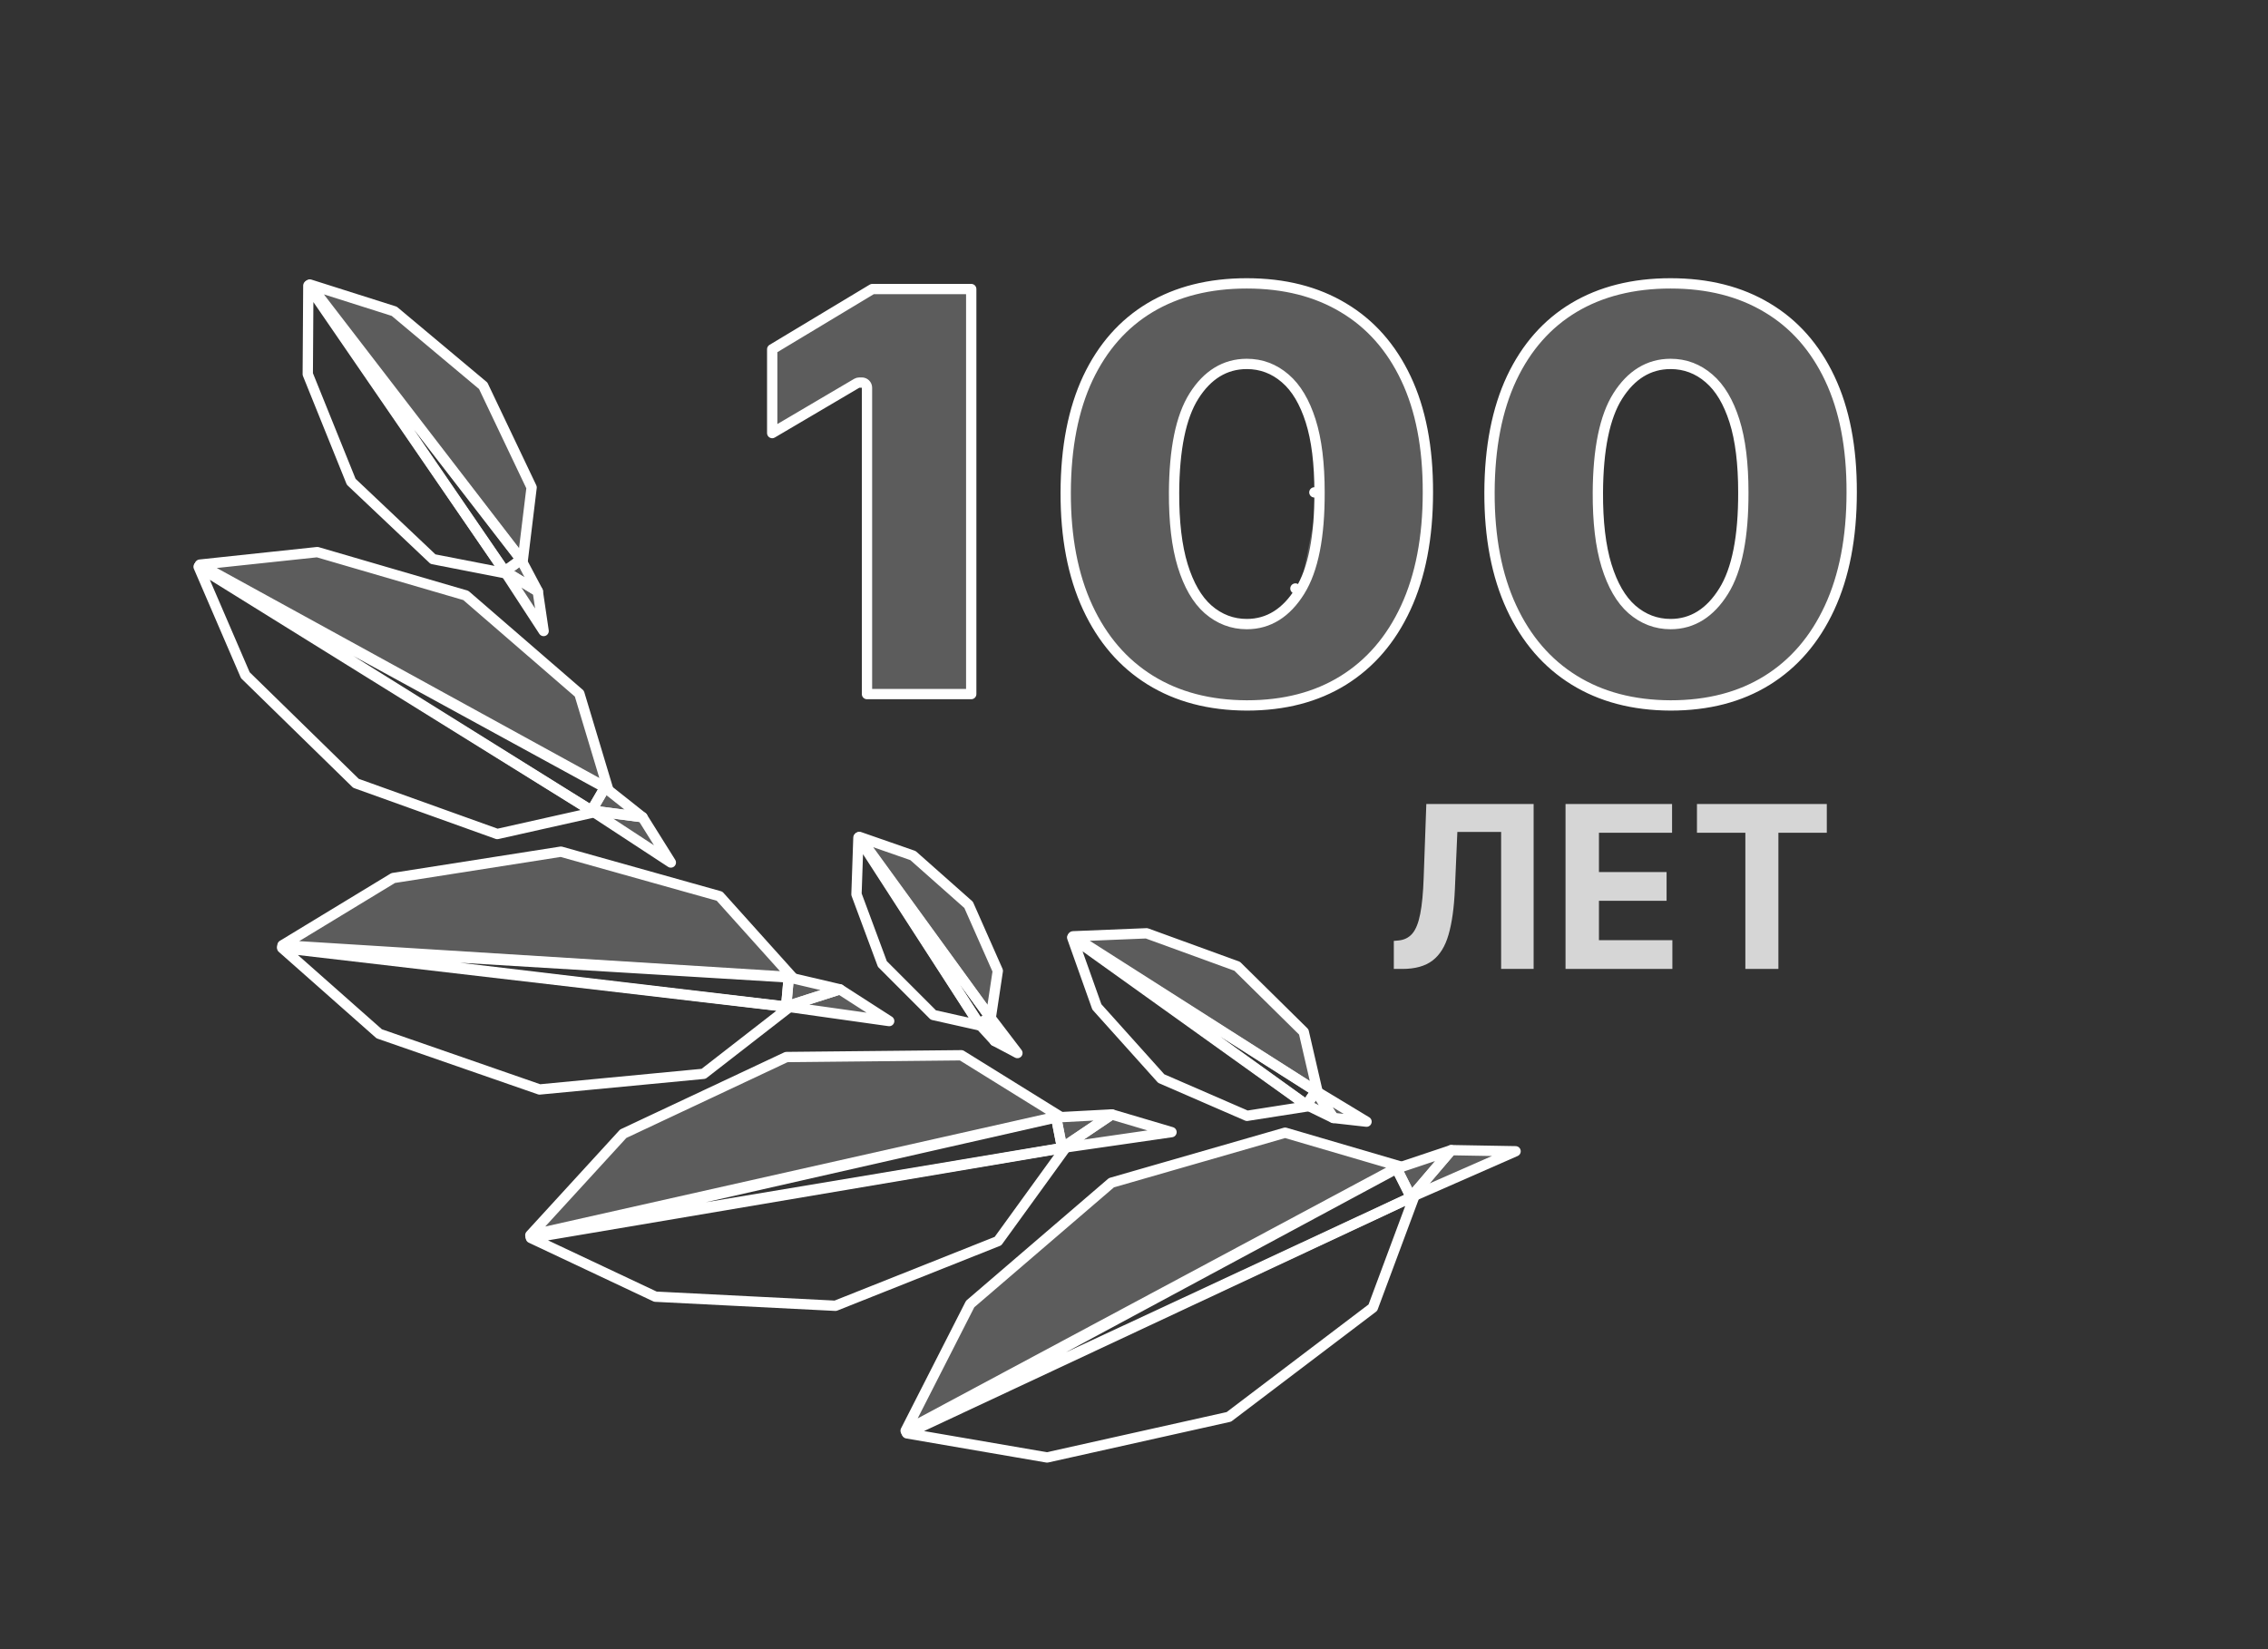 <svg width="220" height="160" viewBox="0 0 220 160" fill="none" xmlns="http://www.w3.org/2000/svg">
<rect x="0" y="0" width="220" height="160" fill="#333333" stroke="none"/>
<g opacity="0.8">
<path d="M135.203 94.004V91.285L135.637 91.246C136.197 91.199 136.648 90.978 136.993 90.582C137.337 90.181 137.594 89.543 137.764 88.668C137.939 87.788 138.051 86.606 138.101 85.121L138.356 78.004H148.764V94.004H145.612V80.715H141.366L141.126 86.285C141.046 88.077 140.842 89.54 140.512 90.676C140.188 91.811 139.669 92.65 138.955 93.191C138.246 93.733 137.275 94.004 136.042 94.004H135.203Z" fill="white"/>
<path d="M151.859 94.004V78.004H162.193V80.793H155.101V84.606H161.661V87.394H155.101V91.215H162.223V94.004H151.859Z" fill="white"/>
<path d="M164.608 80.793V78.004H177.203V80.793H172.508V94.004H169.303V80.793H164.608Z" fill="white"/>
</g>
<path d="M127.997 47.77C127.997 44.974 127.715 42.655 127.134 40.83C126.558 39.02 125.745 37.627 124.665 36.706C123.59 35.778 122.343 35.307 120.942 35.307C118.818 35.307 117.107 36.383 115.823 38.412C114.534 40.448 113.913 43.594 113.886 47.767L113.886 47.768C113.873 50.617 114.148 52.993 114.728 54.882L114.728 54.883C115.304 56.744 116.115 58.177 117.194 59.125L117.197 59.127C118.284 60.069 119.538 60.548 120.942 60.548C123.071 60.548 124.787 59.44 126.082 57.361M127.997 47.77C127.997 47.77 127.997 47.77 127.997 47.77H127.497L127.997 47.768C127.997 47.769 127.997 47.769 127.997 47.77ZM127.997 47.77C128.01 52.034 127.397 55.259 126.082 57.361M126.082 57.361C126.082 57.361 126.082 57.361 126.082 57.361L125.658 57.096L126.082 57.361ZM83.106 37.186L74.906 42.016V33.886L84.618 28.043H94.211V67.339H84.099V37.617C84.099 37.341 83.876 37.117 83.599 37.117H83.36C83.27 37.117 83.183 37.141 83.106 37.186ZM130.317 29.86L130.318 29.861C132.93 31.419 134.951 33.695 136.378 36.71C137.804 39.721 138.521 43.401 138.508 47.768V47.77C138.508 52.163 137.784 55.892 136.356 58.972C134.928 62.053 132.905 64.394 130.291 66.017C127.692 67.626 124.583 68.441 120.942 68.441C117.302 68.428 114.186 67.6 111.572 65.978C108.958 64.355 106.936 62.014 105.507 58.932C104.079 55.853 103.362 52.138 103.375 47.771C103.388 43.39 104.112 39.702 105.526 36.689C106.953 33.675 108.967 31.399 111.566 29.841C114.18 28.282 117.298 27.492 120.942 27.492C124.584 27.492 127.703 28.288 130.317 29.86ZM171.426 29.86L171.428 29.861C174.04 31.419 176.06 33.695 177.487 36.71C178.913 39.721 179.631 43.401 179.617 47.768V47.77C179.617 52.163 178.893 55.892 177.465 58.972C176.037 62.053 174.014 64.395 171.4 66.017C168.801 67.626 165.692 68.441 162.052 68.441C158.412 68.428 155.295 67.6 152.682 65.978C150.068 64.355 148.045 62.014 146.616 58.932C145.189 55.853 144.471 52.138 144.484 47.771C144.498 43.391 145.222 39.703 146.635 36.69C148.062 33.675 150.076 31.4 152.674 29.842C155.288 28.282 158.407 27.492 162.051 27.492C165.694 27.492 168.812 28.288 171.426 29.86ZM154.996 47.767V47.768C154.982 50.617 155.258 52.993 155.837 54.882L155.838 54.883C156.413 56.744 157.224 58.177 158.304 59.125L158.306 59.127C159.393 60.069 160.647 60.548 162.051 60.548C164.18 60.548 165.896 59.44 167.191 57.361C168.507 55.259 169.119 52.033 169.106 47.768C169.106 44.973 168.824 42.654 168.243 40.83C167.667 39.02 166.854 37.627 165.774 36.706C164.699 35.778 163.452 35.307 162.051 35.307C159.928 35.307 158.217 36.383 156.932 38.412C155.643 40.448 155.023 43.594 154.996 47.767Z" fill="white" fill-opacity="0.2" stroke="white" stroke-linejoin="round"/>
<path d="M136.873 116.149L147.014 111.695L140.772 111.586L136.873 116.149Z" fill="white" fill-opacity="0.2" stroke="white" stroke-miterlimit="10" stroke-linejoin="round"/>
<path d="M136.875 116.152L135.477 113.364L140.774 111.589L136.875 116.152Z" fill="white" fill-opacity="0.2" stroke="white" stroke-miterlimit="10" stroke-linejoin="round"/>
<path d="M133.17 126.867L137.209 116.019L87.98 139.063L101.569 141.401L119.202 137.463L133.17 126.867Z" stroke="white" stroke-linejoin="round"/>
<path d="M124.66 109.893L135.768 113.148L87.848 138.804L94.106 126.517L107.812 114.745L124.66 109.893Z" fill="white" fill-opacity="0.2" stroke="white" stroke-linejoin="round"/>
<path d="M103.028 111.372L113.638 109.838L107.844 108.123L103.028 111.372Z" fill="white" fill-opacity="0.2" stroke="white" stroke-miterlimit="10" stroke-linejoin="round"/>
<path d="M103.031 111.371L102.448 108.409L107.848 108.122L103.031 111.371Z" fill="white" fill-opacity="0.2" stroke="white" stroke-miterlimit="10" stroke-linejoin="round"/>
<path d="M96.806 120.411L103.376 111.336L51.502 120.11L63.574 125.802L81.039 126.685L96.806 120.411Z" stroke="white" stroke-linejoin="round"/>
<path d="M93.25 102.381L102.77 108.287L51.443 119.835L60.455 109.992L76.281 102.553L93.25 102.381Z" fill="white" fill-opacity="0.2" stroke="white" stroke-linejoin="round"/>
<path d="M76.257 97.653L86.252 99.062L81.467 95.985L76.257 97.653Z" fill="white" fill-opacity="0.2" stroke="white" stroke-miterlimit="10" stroke-linejoin="round"/>
<path d="M76.258 97.652L76.511 94.821L81.468 95.984L76.258 97.652Z" fill="white" fill-opacity="0.2" stroke="white" stroke-miterlimit="10" stroke-linejoin="round"/>
<path d="M68.246 104.181L76.577 97.709L27.371 91.972L36.784 100.298L52.339 105.699L68.246 104.181Z" stroke="white" stroke-linejoin="round"/>
<path d="M69.794 86.945L76.844 94.793L27.402 91.707L38.143 85.184L54.41 82.629L69.794 86.945Z" fill="white" fill-opacity="0.2" stroke="white" stroke-linejoin="round"/>
<path d="M57.377 78.639L65.073 83.68L62.32 79.285L57.377 78.639Z" fill="white" fill-opacity="0.2" stroke="white" stroke-miterlimit="10" stroke-linejoin="round"/>
<path d="M57.375 78.637L58.682 76.4L62.319 79.283L57.375 78.637Z" fill="white" fill-opacity="0.2" stroke="white" stroke-miterlimit="10" stroke-linejoin="round"/>
<path d="M48.237 80.916L57.618 78.811L19.265 54.988L23.797 65.507L34.53 75.996L48.237 80.916Z" stroke="white" stroke-linejoin="round"/>
<path d="M56.199 67.298L58.968 76.505L19.391 54.778L30.78 53.565L45.186 57.769L56.199 67.298Z" fill="white" fill-opacity="0.2" stroke="white" stroke-linejoin="round"/>
<path d="M48.963 55.438L52.733 61.219L52.165 57.371L48.963 55.438Z" fill="white" fill-opacity="0.2" stroke="white" stroke-miterlimit="10" stroke-linejoin="round"/>
<path d="M48.969 55.434L50.541 54.291L52.17 57.366L48.969 55.434Z" fill="white" fill-opacity="0.2" stroke="white" stroke-miterlimit="10" stroke-linejoin="round"/>
<path d="M42.002 54.248L49.08 55.628L29.909 27.71L29.854 36.301L34.067 46.74L42.002 54.248Z" stroke="white" stroke-linejoin="round"/>
<path d="M51.567 47.29L50.697 54.45L30.052 27.602L38.242 30.2L46.872 37.427L51.567 47.29Z" fill="white" fill-opacity="0.2" stroke="white" stroke-linejoin="round"/>
<path d="M96.01 98.65L98.691 102.166L96.49 100.998L96.01 98.65Z" fill="white" fill-opacity="0.2" stroke="white" stroke-miterlimit="10" stroke-linejoin="round"/>
<path d="M96.016 98.652L94.989 99.356L96.495 101L96.016 98.652Z" fill="white" fill-opacity="0.2" stroke="white" stroke-miterlimit="10" stroke-linejoin="round"/>
<path d="M96.788 94.191L96.102 98.76L83.364 81.197L88.561 83.007L93.958 87.79L96.788 94.191Z" fill="white" fill-opacity="0.2" stroke="white" stroke-linejoin="round"/>
<path d="M90.537 98.475L95.046 99.486L83.269 81.264L83.08 86.765L85.591 93.525L90.537 98.475Z" stroke="white" stroke-linejoin="round"/>
<path d="M136.872 116.162L135.474 113.374L87.918 138.957L136.872 116.162Z" stroke="white" stroke-miterlimit="10" stroke-linejoin="round"/>
<path d="M103.026 111.375L102.442 108.413L51.474 119.987L103.026 111.375Z" stroke="white" stroke-miterlimit="10" stroke-linejoin="round"/>
<path d="M76.256 97.659L76.51 94.828L27.384 91.861L76.256 97.659Z" stroke="white" stroke-miterlimit="10" stroke-linejoin="round"/>
<path d="M57.38 78.645L58.687 76.408L19.326 54.901L57.38 78.645Z" stroke="white" stroke-miterlimit="10" stroke-linejoin="round"/>
<path d="M48.964 55.444L50.536 54.301L29.974 27.671L48.964 55.444Z" stroke="white" stroke-miterlimit="10" stroke-linejoin="round"/>
<path d="M96.013 98.657L94.986 99.361L83.322 81.235L96.013 98.657Z" stroke="white" stroke-miterlimit="10" stroke-linejoin="round"/>
<path d="M127.642 105.86L126.738 107.197L104.048 90.891L127.642 105.86Z" stroke="white" stroke-miterlimit="10" stroke-linejoin="round"/>
<path d="M127.649 105.858L132.555 108.822L129.345 108.461L127.649 105.858Z" fill="white" fill-opacity="0.2" stroke="white" stroke-miterlimit="10" stroke-linejoin="round"/>
<path d="M127.648 105.863L126.745 107.2L129.344 108.466L127.648 105.863Z" fill="white" fill-opacity="0.2" stroke="white" stroke-miterlimit="10" stroke-linejoin="round"/>
<path d="M126.467 100.118L127.814 105.954L104.095 90.839L111.224 90.548L120.008 93.747L126.467 100.118Z" fill="white" fill-opacity="0.2" stroke="white" stroke-linejoin="round"/>
<path d="M120.962 108.257L126.879 107.33L104.006 90.962L106.396 97.685L112.641 104.642L120.962 108.257Z" stroke="white" stroke-linejoin="round"/>
</svg>
